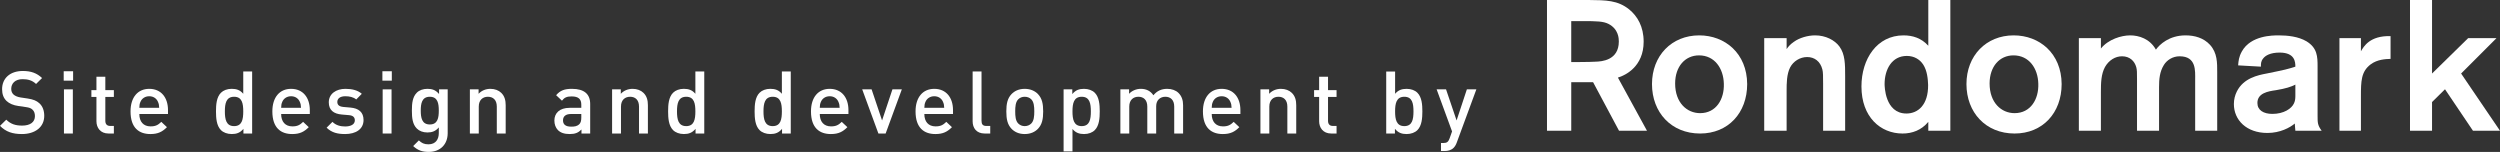 <?xml version="1.0" encoding="utf-8"?>
<!-- Generator: Adobe Illustrator 18.0.0, SVG Export Plug-In . SVG Version: 6.00 Build 0)  -->
<svg version="1.1" id="レイヤー_1" xmlns="http://www.w3.org/2000/svg" xmlns:xlink="http://www.w3.org/1999/xlink" x="0px"
	 y="0px" width="430.493px" height="26.157px" viewBox="0 0 430.493 26.157" enable-background="new 0 0 430.493 26.157"
	 xml:space="preserve">
<rect x="0" y="0" width="430.493" height="26.157" fill="#333333" stroke="none"/>
<g>
	<g>
		<g>
			<g>
				<path fill="#FFFFFF" d="M3.78,23.082c-1.605,0-2.76-0.375-3.78-1.41l1.08-1.064c0.78,0.78,1.635,1.02,2.73,1.02
					c1.395,0,2.205-0.6,2.205-1.635c0-0.465-0.135-0.854-0.42-1.109c-0.27-0.256-0.54-0.36-1.17-0.45l-1.26-0.181
					c-0.87-0.119-1.56-0.42-2.025-0.854c-0.525-0.495-0.78-1.17-0.78-2.04c0-1.859,1.35-3.135,3.57-3.135
					c1.41,0,2.4,0.36,3.315,1.215L6.21,14.458c-0.66-0.631-1.425-0.825-2.325-0.825c-1.26,0-1.95,0.72-1.95,1.665
					c0,0.39,0.12,0.734,0.405,0.989c0.27,0.24,0.705,0.42,1.2,0.495l1.215,0.181c0.99,0.149,1.545,0.39,1.995,0.795
					c0.585,0.51,0.87,1.274,0.87,2.189C7.62,21.912,6.015,23.082,3.78,23.082z"/>
				<path fill="#FFFFFF" d="M10.969,13.888v-1.62h1.62v1.62H10.969z M11.013,22.992v-7.604h1.53v7.604H11.013z"/>
				<path fill="#FFFFFF" d="M18.692,22.992c-1.425,0-2.085-1.02-2.085-2.115v-4.185h-0.87v-1.17h0.87v-2.31h1.53v2.31h1.47v1.17
					h-1.47v4.11c0,0.555,0.27,0.885,0.84,0.885h0.63v1.305H18.692z"/>
				<path fill="#FFFFFF" d="M23.992,19.632c0,1.306,0.69,2.131,1.935,2.131c0.855,0,1.305-0.24,1.845-0.78l0.975,0.915
					c-0.78,0.779-1.515,1.185-2.85,1.185c-1.905,0-3.42-1.005-3.42-3.899c0-2.46,1.275-3.885,3.225-3.885
					c2.04,0,3.225,1.5,3.225,3.659v0.675H23.992z M27.201,17.532c-0.24-0.569-0.78-0.96-1.5-0.96s-1.275,0.391-1.515,0.96
					c-0.15,0.345-0.18,0.57-0.195,1.035h3.42C27.396,18.103,27.351,17.877,27.201,17.532z"/>
				<path fill="#FFFFFF" d="M41.917,22.992v-0.81c-0.57,0.689-1.185,0.899-2.01,0.899c-0.765,0-1.44-0.255-1.86-0.675
					c-0.765-0.765-0.855-2.07-0.855-3.225c0-1.155,0.09-2.445,0.855-3.21c0.42-0.42,1.08-0.675,1.845-0.675
					c0.81,0,1.44,0.194,1.995,0.854v-3.84h1.53v10.68H41.917z M40.312,16.662c-1.38,0-1.59,1.17-1.59,2.521
					c0,1.35,0.21,2.534,1.59,2.534s1.575-1.185,1.575-2.534C41.887,17.832,41.692,16.662,40.312,16.662z"/>
				<path fill="#FFFFFF" d="M48.413,19.632c0,1.306,0.69,2.131,1.935,2.131c0.855,0,1.305-0.24,1.845-0.78l0.975,0.915
					c-0.78,0.779-1.515,1.185-2.85,1.185c-1.905,0-3.42-1.005-3.42-3.899c0-2.46,1.275-3.885,3.225-3.885
					c2.04,0,3.225,1.5,3.225,3.659v0.675H48.413z M51.623,17.532c-0.24-0.569-0.78-0.96-1.5-0.96s-1.275,0.391-1.515,0.96
					c-0.15,0.345-0.18,0.57-0.195,1.035h3.42C51.818,18.103,51.773,17.877,51.623,17.532z"/>
				<path fill="#FFFFFF" d="M59.437,23.082c-1.245,0-2.295-0.21-3.195-1.095l1.005-1.005c0.615,0.63,1.44,0.795,2.19,0.795
					c0.93,0,1.665-0.33,1.665-1.05c0-0.51-0.285-0.84-1.02-0.9l-1.215-0.104c-1.425-0.12-2.25-0.766-2.25-2.101
					c0-1.484,1.275-2.324,2.865-2.324c1.14,0,2.115,0.239,2.82,0.854l-0.96,0.975c-0.48-0.404-1.155-0.555-1.875-0.555
					c-0.915,0-1.38,0.405-1.38,0.976c0,0.449,0.24,0.795,1.05,0.869l1.2,0.105c1.425,0.12,2.265,0.795,2.265,2.145
					C62.602,22.257,61.252,23.082,59.437,23.082z"/>
				<path fill="#FFFFFF" d="M65.848,13.888v-1.62h1.62v1.62H65.848z M65.893,22.992v-7.604h1.53v7.604H65.893z"/>
				<path fill="#FFFFFF" d="M73.834,26.157c-1.155,0-1.89-0.271-2.685-1.005l0.975-0.976c0.48,0.45,0.9,0.676,1.65,0.676
					c1.29,0,1.785-0.915,1.785-1.936v-0.975c-0.555,0.66-1.185,0.87-1.965,0.87c-0.765,0-1.395-0.255-1.815-0.675
					c-0.735-0.735-0.855-1.801-0.855-3.091c0-1.289,0.12-2.354,0.855-3.09c0.42-0.42,1.065-0.659,1.83-0.659
					c0.81,0,1.425,0.21,1.995,0.899v-0.81h1.485v7.56C77.089,24.807,75.859,26.157,73.834,26.157z M74.014,16.662
					c-1.38,0-1.56,1.186-1.56,2.385c0,1.2,0.18,2.386,1.56,2.386s1.545-1.186,1.545-2.386
					C75.559,17.848,75.394,16.662,74.014,16.662z"/>
				<path fill="#FFFFFF" d="M85.548,22.992v-4.635c0-1.185-0.675-1.695-1.53-1.695s-1.575,0.525-1.575,1.695v4.635h-1.53v-7.604h1.5
					v0.765c0.525-0.57,1.26-0.854,2.025-0.854c0.78,0,1.425,0.255,1.875,0.689c0.585,0.57,0.765,1.29,0.765,2.146v4.859H85.548z"/>
				<path fill="#FFFFFF" d="M100.128,22.992v-0.69c-0.555,0.556-1.08,0.78-2.025,0.78s-1.575-0.225-2.04-0.689
					c-0.39-0.405-0.6-0.99-0.6-1.636c0-1.274,0.885-2.189,2.625-2.189h2.01v-0.54c0-0.96-0.48-1.425-1.665-1.425
					c-0.84,0-1.245,0.195-1.665,0.735l-1.005-0.945c0.72-0.84,1.47-1.095,2.73-1.095c2.085,0,3.135,0.885,3.135,2.609v5.085H100.128
					z M100.098,19.632h-1.785c-0.9,0-1.365,0.405-1.365,1.096c0,0.689,0.435,1.08,1.395,1.08c0.585,0,1.02-0.045,1.425-0.436
					c0.225-0.225,0.33-0.585,0.33-1.125V19.632z"/>
				<path fill="#FFFFFF" d="M110.037,22.992v-4.635c0-1.185-0.675-1.695-1.53-1.695s-1.575,0.525-1.575,1.695v4.635h-1.53v-7.604
					h1.5v0.765c0.525-0.57,1.26-0.854,2.025-0.854c0.78,0,1.425,0.255,1.875,0.689c0.585,0.57,0.765,1.29,0.765,2.146v4.859H110.037
					z"/>
				<path fill="#FFFFFF" d="M119.771,22.992v-0.81c-0.57,0.689-1.185,0.899-2.01,0.899c-0.765,0-1.44-0.255-1.86-0.675
					c-0.765-0.765-0.855-2.07-0.855-3.225c0-1.155,0.09-2.445,0.855-3.21c0.42-0.42,1.08-0.675,1.845-0.675
					c0.81,0,1.44,0.194,1.995,0.854v-3.84h1.53v10.68H119.771z M118.166,16.662c-1.38,0-1.59,1.17-1.59,2.521
					c0,1.35,0.21,2.534,1.59,2.534s1.575-1.185,1.575-2.534C119.741,17.832,119.546,16.662,118.166,16.662z"/>
				<path fill="#FFFFFF" d="M134.666,22.992v-0.81c-0.57,0.689-1.185,0.899-2.01,0.899c-0.765,0-1.44-0.255-1.86-0.675
					c-0.765-0.765-0.855-2.07-0.855-3.225c0-1.155,0.09-2.445,0.855-3.21c0.42-0.42,1.08-0.675,1.845-0.675
					c0.81,0,1.44,0.194,1.995,0.854v-3.84h1.53v10.68H134.666z M133.061,16.662c-1.38,0-1.59,1.17-1.59,2.521
					c0,1.35,0.21,2.534,1.59,2.534s1.575-1.185,1.575-2.534C134.636,17.832,134.441,16.662,133.061,16.662z"/>
				<path fill="#FFFFFF" d="M141.163,19.632c0,1.306,0.69,2.131,1.935,2.131c0.855,0,1.305-0.24,1.845-0.78l0.975,0.915
					c-0.78,0.779-1.515,1.185-2.85,1.185c-1.905,0-3.42-1.005-3.42-3.899c0-2.46,1.275-3.885,3.225-3.885
					c2.04,0,3.225,1.5,3.225,3.659v0.675H141.163z M144.373,17.532c-0.24-0.569-0.78-0.96-1.5-0.96s-1.275,0.391-1.515,0.96
					c-0.15,0.345-0.18,0.57-0.195,1.035h3.42C144.568,18.103,144.523,17.877,144.373,17.532z"/>
				<path fill="#FFFFFF" d="M152.504,22.992h-1.245l-2.79-7.604h1.62l1.8,5.354l1.785-5.354h1.62L152.504,22.992z"/>
				<path fill="#FFFFFF" d="M159.169,19.632c0,1.306,0.69,2.131,1.935,2.131c0.855,0,1.305-0.24,1.845-0.78l0.975,0.915
					c-0.78,0.779-1.515,1.185-2.85,1.185c-1.905,0-3.42-1.005-3.42-3.899c0-2.46,1.275-3.885,3.225-3.885
					c2.04,0,3.225,1.5,3.225,3.659v0.675H159.169z M162.379,17.532c-0.24-0.569-0.78-0.96-1.5-0.96s-1.275,0.391-1.515,0.96
					c-0.15,0.345-0.18,0.57-0.195,1.035h3.42C162.574,18.103,162.529,17.877,162.379,17.532z"/>
				<path fill="#FFFFFF" d="M169.57,22.992c-1.455,0-2.085-0.975-2.085-2.1v-8.58h1.53v8.49c0,0.585,0.21,0.885,0.825,0.885h0.675
					v1.305H169.57z"/>
				<path fill="#FFFFFF" d="M178.732,22.183c-0.495,0.51-1.245,0.899-2.28,0.899c-1.035,0-1.77-0.39-2.265-0.899
					c-0.72-0.75-0.9-1.71-0.9-3c0-1.275,0.18-2.235,0.9-2.985c0.495-0.51,1.23-0.899,2.265-0.899c1.035,0,1.785,0.39,2.28,0.899
					c0.72,0.75,0.9,1.71,0.9,2.985C179.632,20.473,179.452,21.433,178.732,22.183z M177.577,17.098
					c-0.285-0.285-0.675-0.436-1.125-0.436c-0.45,0-0.825,0.15-1.11,0.436c-0.465,0.465-0.525,1.26-0.525,2.085
					c0,0.824,0.06,1.62,0.525,2.085c0.285,0.284,0.66,0.449,1.11,0.449c0.45,0,0.84-0.165,1.125-0.449
					c0.465-0.465,0.525-1.261,0.525-2.085C178.102,18.357,178.042,17.563,177.577,17.098z"/>
				<path fill="#FFFFFF" d="M188.518,22.407c-0.42,0.42-1.08,0.675-1.845,0.675c-0.81,0-1.44-0.21-1.995-0.87v3.855h-1.53v-10.68
					h1.5v0.81c0.57-0.689,1.185-0.899,2.01-0.899c0.765,0,1.44,0.255,1.86,0.675c0.765,0.765,0.855,2.055,0.855,3.21
					C189.373,20.337,189.283,21.643,188.518,22.407z M186.268,16.662c-1.38,0-1.59,1.17-1.59,2.521c0,1.35,0.21,2.534,1.59,2.534
					s1.575-1.185,1.575-2.534C187.843,17.832,187.648,16.662,186.268,16.662z"/>
				<path fill="#FFFFFF" d="M202.197,22.992v-4.635c0-1.185-0.675-1.695-1.53-1.695c-0.825,0-1.575,0.525-1.575,1.62v4.71h-1.53
					v-4.635c0-1.185-0.675-1.695-1.53-1.695s-1.575,0.525-1.575,1.695v4.635h-1.53v-7.604h1.5v0.765
					c0.51-0.555,1.26-0.854,2.025-0.854c0.945,0,1.68,0.375,2.16,1.109c0.615-0.75,1.38-1.109,2.385-1.109
					c0.78,0,1.47,0.255,1.92,0.689c0.585,0.57,0.81,1.29,0.81,2.146v4.859H202.197z"/>
				<path fill="#FFFFFF" d="M208.656,19.632c0,1.306,0.69,2.131,1.935,2.131c0.855,0,1.305-0.24,1.845-0.78l0.975,0.915
					c-0.78,0.779-1.515,1.185-2.85,1.185c-1.905,0-3.42-1.005-3.42-3.899c0-2.46,1.275-3.885,3.225-3.885
					c2.04,0,3.225,1.5,3.225,3.659v0.675H208.656z M211.866,17.532c-0.24-0.569-0.78-0.96-1.5-0.96s-1.275,0.391-1.515,0.96
					c-0.15,0.345-0.18,0.57-0.195,1.035h3.42C212.061,18.103,212.016,17.877,211.866,17.532z"/>
				<path fill="#FFFFFF" d="M221.678,22.992v-4.635c0-1.185-0.675-1.695-1.53-1.695s-1.575,0.525-1.575,1.695v4.635h-1.53v-7.604
					h1.5v0.765c0.525-0.57,1.26-0.854,2.025-0.854c0.78,0,1.425,0.255,1.875,0.689c0.585,0.57,0.765,1.29,0.765,2.146v4.859H221.678
					z"/>
				<path fill="#FFFFFF" d="M229.237,22.992c-1.425,0-2.085-1.02-2.085-2.115v-4.185h-0.87v-1.17h0.87v-2.31h1.53v2.31h1.47v1.17
					h-1.47v4.11c0,0.555,0.27,0.885,0.84,0.885h0.63v1.305H229.237z"/>
				<path fill="#FFFFFF" d="M244.072,22.407c-0.42,0.42-1.095,0.675-1.86,0.675c-0.825,0-1.44-0.21-2.01-0.899v0.81h-1.5v-10.68
					h1.53v3.84c0.555-0.66,1.185-0.854,1.995-0.854c0.765,0,1.425,0.255,1.845,0.675c0.765,0.765,0.855,2.055,0.855,3.21
					C244.927,20.337,244.837,21.643,244.072,22.407z M241.822,16.662c-1.38,0-1.59,1.17-1.59,2.521c0,1.35,0.21,2.534,1.59,2.534
					c1.38,0,1.575-1.185,1.575-2.534C243.397,17.832,243.202,16.662,241.822,16.662z"/>
				<path fill="#FFFFFF" d="M250.865,24.507c-0.15,0.42-0.33,0.721-0.555,0.945c-0.42,0.42-0.975,0.555-1.56,0.555h-0.615v-1.38
					h0.39c0.645,0,0.87-0.194,1.095-0.81l0.42-1.186l-2.655-7.244h1.62l1.815,5.354l1.77-5.354h1.635L250.865,24.507z"/>
			</g>
		</g>
	</g>
	<g>
		<path fill="#FFFFFF" d="M266.386,0h7.175c2.997,0.032,5.007,0.032,6.984,1.626c1.403,1.148,2.487,2.934,2.487,5.549
			c0,4.305-3.157,5.804-4.433,6.186l5.007,9.152h-4.815l-4.464-8.355h-3.763v8.355h-4.177V0z M270.563,3.635v7.048h1.467
			c1.435,0,1.977-0.032,2.774-0.064c0.925-0.032,3.954-0.191,3.954-3.476c0-0.478-0.032-2.136-1.786-3.029
			c-0.893-0.447-1.977-0.479-4.464-0.479H270.563z"/>
		<path fill="#FFFFFF" d="M292.759,22.992c-4.975,0-8.291-3.635-8.291-8.514s3.38-8.387,8.132-8.387
			c4.432,0,8.227,3.093,8.259,8.387C300.859,19.452,297.574,22.992,292.759,22.992z M292.568,9.535
			c-2.392,0-4.114,1.913-4.114,4.847c0,3.285,2.009,5.102,4.305,5.102c2.774,0,4.177-2.423,4.082-5.07
			C296.777,11.767,295.246,9.535,292.568,9.535z"/>
		<path fill="#FFFFFF" d="M303.793,6.569h3.859v1.881c0.191-0.287,0.574-0.797,1.244-1.244c0.957-0.702,2.424-1.116,3.667-1.116
			c1.818,0,3.38,0.829,4.178,1.913c0.988,1.339,0.988,3.061,0.988,5.134v9.376h-3.795v-8.132c0-1.18,0-1.977-0.127-2.423
			c-0.351-1.403-1.371-2.136-2.615-2.136s-2.392,0.733-2.934,1.786c-0.606,1.18-0.606,2.806-0.606,3.986v6.92h-3.859V6.569z"/>
		<path fill="#FFFFFF" d="M335.843,0v22.514h-3.795v-1.531c-1.18,1.435-2.774,2.009-4.433,2.009c-3.795,0-7.079-2.838-7.079-8.1
			c0-4.751,2.678-8.801,7.239-8.801c1.562,0,3.061,0.446,4.273,1.786V0H335.843z M331.155,11.097
			c-0.574-0.861-1.531-1.467-2.806-1.467c-2.583,0-3.827,2.328-3.827,4.847c0,0.287,0.032,5.07,3.763,5.07
			c1.977,0,3.763-1.467,3.731-4.911C331.984,13.617,331.856,12.15,331.155,11.097z"/>
		<path fill="#FFFFFF" d="M346.909,22.992c-4.975,0-8.291-3.635-8.291-8.514s3.38-8.387,8.132-8.387
			c4.433,0,8.227,3.093,8.259,8.387C355.009,19.452,351.724,22.992,346.909,22.992z M346.717,9.535
			c-2.391,0-4.114,1.913-4.114,4.847c0,3.285,2.009,5.102,4.305,5.102c2.774,0,4.177-2.423,4.082-5.07
			C350.927,11.767,349.396,9.535,346.717,9.535z"/>
		<path fill="#FFFFFF" d="M357.975,6.569h3.795v1.786c1.276-1.595,3.54-2.264,5.038-2.264c1.499,0,3.38,0.574,4.433,2.455
			c0.638-0.893,2.296-2.455,5.102-2.455c1.595,0,3.125,0.446,4.21,1.626c1.275,1.403,1.244,3.093,1.244,4.751v10.045h-3.795v-8.802
			c0-1.499,0.223-4.018-2.679-4.018c-1.212,0-2.2,0.67-2.711,1.499c-0.733,1.18-0.829,2.455-0.829,3.826v7.494h-3.795v-8.897
			c0-1.148,0-1.562-0.127-2.041c-0.287-1.053-1.116-1.882-2.456-1.882c-1.148,0-2.264,0.67-2.934,1.849
			c-0.67,1.244-0.702,2.743-0.702,4.305v6.665h-3.795V6.569z"/>
		<path fill="#FFFFFF" d="M385.401,11.257c0.064-0.797,0.128-1.467,0.638-2.392c1.531-2.774,5.326-2.774,6.346-2.774
			c1.531,0,3.38,0.191,4.784,1.02c1.882,1.148,1.913,2.647,1.913,4.369v8.451c0,1.212,0,1.626,0.702,2.583h-4.528
			c-0.032-0.383-0.096-1.02-0.096-1.244c-0.829,0.702-2.519,1.626-4.719,1.626c-3.604,0-5.772-2.232-5.772-4.975
			c0-0.797,0.191-1.531,0.51-2.169c1.148-2.296,3.604-2.806,5.134-3.093c3.285-0.67,3.539-0.733,4.943-1.18
			c0-0.797-0.064-2.424-2.711-2.424c-1.594,0-2.455,0.51-2.838,1.02c-0.414,0.51-0.383,0.957-0.383,1.403L385.401,11.257z
			 M395.255,14.573c-0.766,0.383-1.627,0.67-3.348,0.957c-1.371,0.191-3.189,0.51-3.189,2.2c0,1.244,1.052,1.882,2.583,1.882
			c1.945,0,3.317-0.893,3.731-1.849c0.223-0.479,0.223-0.957,0.223-1.435V14.573z"/>
		<path fill="#FFFFFF" d="M406.545,6.569v2.264c0.478-0.829,1.531-2.71,5.102-2.615v3.922c-0.829,0.032-2.264,0.064-3.444,0.957
			c-1.626,1.244-1.658,2.87-1.658,5.517v5.9h-3.699V6.569H406.545z"/>
		<path fill="#FFFFFF" d="M418.79,0v12.66l6.218-6.091h4.879l-6.091,6.091l6.697,9.854h-4.656l-4.815-7.143l-2.232,2.2v4.943h-3.795
			V0H418.79z"/>
	</g>
</g>
</svg>
